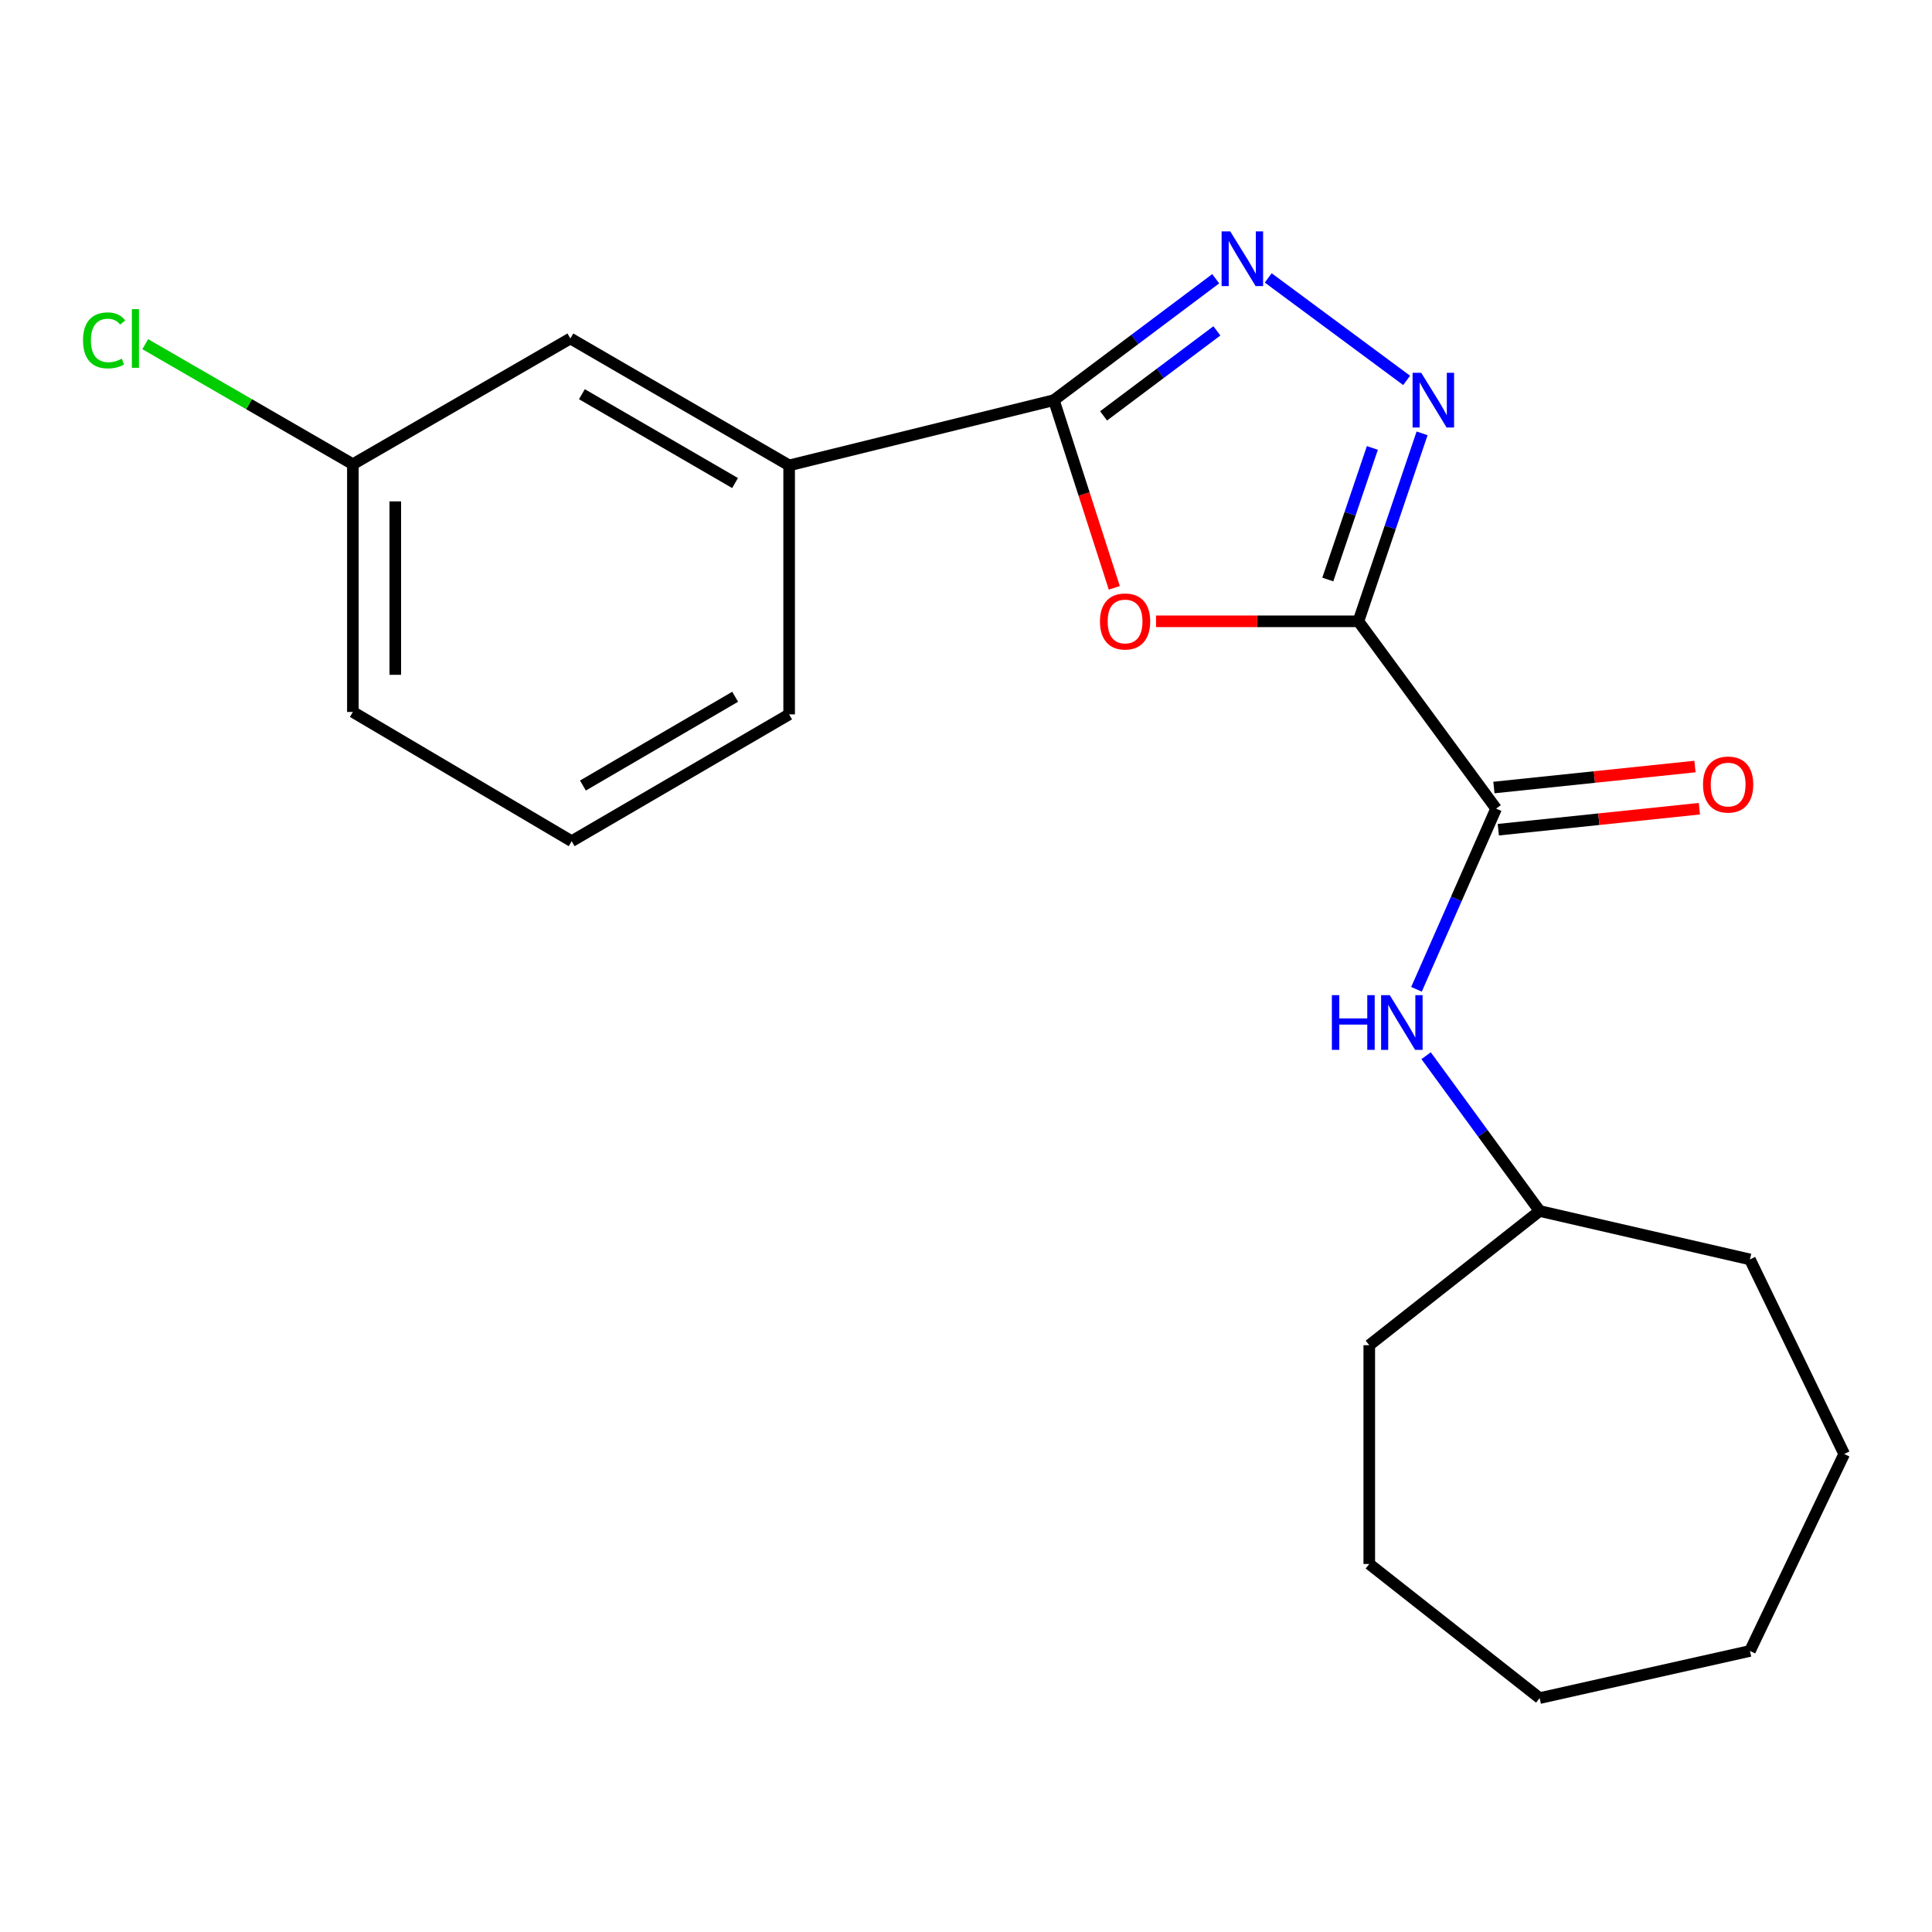 <?xml version='1.0' encoding='iso-8859-1'?>
<svg version='1.1' baseProfile='full'
              xmlns='http://www.w3.org/2000/svg'
                      xmlns:rdkit='http://www.rdkit.org/xml'
                      xmlns:xlink='http://www.w3.org/1999/xlink'
                  xml:space='preserve'
width='1000px' height='1000px' viewBox='0 0 1000 1000'>
<!-- END OF HEADER -->
<rect style='opacity:1.0;fill:#FFFFFF;stroke:none' width='1000' height='1000' x='0' y='0'> </rect>
<path class='bond-0' d='M 703.111,321.59 L 650.734,321.59' style='fill:none;fill-rule:evenodd;stroke:#000000;stroke-width:6px;stroke-linecap:butt;stroke-linejoin:miter;stroke-opacity:1' />
<path class='bond-0' d='M 650.734,321.59 L 598.358,321.59' style='fill:none;fill-rule:evenodd;stroke:#FF0000;stroke-width:6px;stroke-linecap:butt;stroke-linejoin:miter;stroke-opacity:1' />
<path class='bond-1' d='M 703.111,321.59 L 719.589,272.947' style='fill:none;fill-rule:evenodd;stroke:#000000;stroke-width:6px;stroke-linecap:butt;stroke-linejoin:miter;stroke-opacity:1' />
<path class='bond-1' d='M 719.589,272.947 L 736.068,224.304' style='fill:none;fill-rule:evenodd;stroke:#0000FF;stroke-width:6px;stroke-linecap:butt;stroke-linejoin:miter;stroke-opacity:1' />
<path class='bond-1' d='M 687.265,299.955 L 698.8,265.904' style='fill:none;fill-rule:evenodd;stroke:#000000;stroke-width:6px;stroke-linecap:butt;stroke-linejoin:miter;stroke-opacity:1' />
<path class='bond-1' d='M 698.8,265.904 L 710.335,231.854' style='fill:none;fill-rule:evenodd;stroke:#0000FF;stroke-width:6px;stroke-linecap:butt;stroke-linejoin:miter;stroke-opacity:1' />
<path class='bond-4' d='M 703.111,321.59 L 774.387,418.535' style='fill:none;fill-rule:evenodd;stroke:#000000;stroke-width:6px;stroke-linecap:butt;stroke-linejoin:miter;stroke-opacity:1' />
<path class='bond-3' d='M 576.758,304.264 L 561.117,255.693' style='fill:none;fill-rule:evenodd;stroke:#FF0000;stroke-width:6px;stroke-linecap:butt;stroke-linejoin:miter;stroke-opacity:1' />
<path class='bond-3' d='M 561.117,255.693 L 545.475,207.122' style='fill:none;fill-rule:evenodd;stroke:#000000;stroke-width:6px;stroke-linecap:butt;stroke-linejoin:miter;stroke-opacity:1' />
<path class='bond-2' d='M 728.074,196.893 L 656.427,143.843' style='fill:none;fill-rule:evenodd;stroke:#0000FF;stroke-width:6px;stroke-linecap:butt;stroke-linejoin:miter;stroke-opacity:1' />
<path class='bond-21' d='M 629.252,144.276 L 587.364,175.699' style='fill:none;fill-rule:evenodd;stroke:#0000FF;stroke-width:6px;stroke-linecap:butt;stroke-linejoin:miter;stroke-opacity:1' />
<path class='bond-21' d='M 587.364,175.699 L 545.475,207.122' style='fill:none;fill-rule:evenodd;stroke:#000000;stroke-width:6px;stroke-linecap:butt;stroke-linejoin:miter;stroke-opacity:1' />
<path class='bond-21' d='M 629.857,171.261 L 600.535,193.258' style='fill:none;fill-rule:evenodd;stroke:#0000FF;stroke-width:6px;stroke-linecap:butt;stroke-linejoin:miter;stroke-opacity:1' />
<path class='bond-21' d='M 600.535,193.258 L 571.213,215.254' style='fill:none;fill-rule:evenodd;stroke:#000000;stroke-width:6px;stroke-linecap:butt;stroke-linejoin:miter;stroke-opacity:1' />
<path class='bond-6' d='M 545.475,207.122 L 408.459,240.888' style='fill:none;fill-rule:evenodd;stroke:#000000;stroke-width:6px;stroke-linecap:butt;stroke-linejoin:miter;stroke-opacity:1' />
<path class='bond-5' d='M 774.387,418.535 L 753.778,465.299' style='fill:none;fill-rule:evenodd;stroke:#000000;stroke-width:6px;stroke-linecap:butt;stroke-linejoin:miter;stroke-opacity:1' />
<path class='bond-5' d='M 753.778,465.299 L 733.17,512.063' style='fill:none;fill-rule:evenodd;stroke:#0000FF;stroke-width:6px;stroke-linecap:butt;stroke-linejoin:miter;stroke-opacity:1' />
<path class='bond-7' d='M 775.526,429.451 L 827.562,424.019' style='fill:none;fill-rule:evenodd;stroke:#000000;stroke-width:6px;stroke-linecap:butt;stroke-linejoin:miter;stroke-opacity:1' />
<path class='bond-7' d='M 827.562,424.019 L 879.597,418.587' style='fill:none;fill-rule:evenodd;stroke:#FF0000;stroke-width:6px;stroke-linecap:butt;stroke-linejoin:miter;stroke-opacity:1' />
<path class='bond-7' d='M 773.247,407.62 L 825.283,402.188' style='fill:none;fill-rule:evenodd;stroke:#000000;stroke-width:6px;stroke-linecap:butt;stroke-linejoin:miter;stroke-opacity:1' />
<path class='bond-7' d='M 825.283,402.188 L 877.318,396.756' style='fill:none;fill-rule:evenodd;stroke:#FF0000;stroke-width:6px;stroke-linecap:butt;stroke-linejoin:miter;stroke-opacity:1' />
<path class='bond-10' d='M 738.155,546.429 L 767.532,586.621' style='fill:none;fill-rule:evenodd;stroke:#0000FF;stroke-width:6px;stroke-linecap:butt;stroke-linejoin:miter;stroke-opacity:1' />
<path class='bond-10' d='M 767.532,586.621 L 796.909,626.814' style='fill:none;fill-rule:evenodd;stroke:#000000;stroke-width:6px;stroke-linecap:butt;stroke-linejoin:miter;stroke-opacity:1' />
<path class='bond-8' d='M 408.459,240.888 L 295.223,175.197' style='fill:none;fill-rule:evenodd;stroke:#000000;stroke-width:6px;stroke-linecap:butt;stroke-linejoin:miter;stroke-opacity:1' />
<path class='bond-8' d='M 380.46,250.021 L 301.194,204.037' style='fill:none;fill-rule:evenodd;stroke:#000000;stroke-width:6px;stroke-linecap:butt;stroke-linejoin:miter;stroke-opacity:1' />
<path class='bond-12' d='M 408.459,240.888 L 408.459,369.758' style='fill:none;fill-rule:evenodd;stroke:#000000;stroke-width:6px;stroke-linecap:butt;stroke-linejoin:miter;stroke-opacity:1' />
<path class='bond-9' d='M 295.223,175.197 L 182.645,240.279' style='fill:none;fill-rule:evenodd;stroke:#000000;stroke-width:6px;stroke-linecap:butt;stroke-linejoin:miter;stroke-opacity:1' />
<path class='bond-11' d='M 182.645,240.279 L 128.913,209.21' style='fill:none;fill-rule:evenodd;stroke:#000000;stroke-width:6px;stroke-linecap:butt;stroke-linejoin:miter;stroke-opacity:1' />
<path class='bond-11' d='M 128.913,209.21 L 75.182,178.141' style='fill:none;fill-rule:evenodd;stroke:#00CC00;stroke-width:6px;stroke-linecap:butt;stroke-linejoin:miter;stroke-opacity:1' />
<path class='bond-23' d='M 182.645,240.279 L 182.645,368.514' style='fill:none;fill-rule:evenodd;stroke:#000000;stroke-width:6px;stroke-linecap:butt;stroke-linejoin:miter;stroke-opacity:1' />
<path class='bond-23' d='M 204.595,259.514 L 204.595,349.279' style='fill:none;fill-rule:evenodd;stroke:#000000;stroke-width:6px;stroke-linecap:butt;stroke-linejoin:miter;stroke-opacity:1' />
<path class='bond-15' d='M 796.909,626.814 L 905.768,651.873' style='fill:none;fill-rule:evenodd;stroke:#000000;stroke-width:6px;stroke-linecap:butt;stroke-linejoin:miter;stroke-opacity:1' />
<path class='bond-16' d='M 796.909,626.814 L 708.732,696.273' style='fill:none;fill-rule:evenodd;stroke:#000000;stroke-width:6px;stroke-linecap:butt;stroke-linejoin:miter;stroke-opacity:1' />
<path class='bond-13' d='M 408.459,369.758 L 295.894,435.4' style='fill:none;fill-rule:evenodd;stroke:#000000;stroke-width:6px;stroke-linecap:butt;stroke-linejoin:miter;stroke-opacity:1' />
<path class='bond-13' d='M 380.517,360.643 L 301.721,406.592' style='fill:none;fill-rule:evenodd;stroke:#000000;stroke-width:6px;stroke-linecap:butt;stroke-linejoin:miter;stroke-opacity:1' />
<path class='bond-14' d='M 295.894,435.4 L 182.645,368.514' style='fill:none;fill-rule:evenodd;stroke:#000000;stroke-width:6px;stroke-linecap:butt;stroke-linejoin:miter;stroke-opacity:1' />
<path class='bond-18' d='M 905.768,651.873 L 954.545,752.586' style='fill:none;fill-rule:evenodd;stroke:#000000;stroke-width:6px;stroke-linecap:butt;stroke-linejoin:miter;stroke-opacity:1' />
<path class='bond-17' d='M 708.732,696.273 L 708.732,809.509' style='fill:none;fill-rule:evenodd;stroke:#000000;stroke-width:6px;stroke-linecap:butt;stroke-linejoin:miter;stroke-opacity:1' />
<path class='bond-19' d='M 708.732,809.509 L 796.909,878.932' style='fill:none;fill-rule:evenodd;stroke:#000000;stroke-width:6px;stroke-linecap:butt;stroke-linejoin:miter;stroke-opacity:1' />
<path class='bond-20' d='M 954.545,752.586 L 905.768,854.531' style='fill:none;fill-rule:evenodd;stroke:#000000;stroke-width:6px;stroke-linecap:butt;stroke-linejoin:miter;stroke-opacity:1' />
<path class='bond-22' d='M 796.909,878.932 L 905.768,854.531' style='fill:none;fill-rule:evenodd;stroke:#000000;stroke-width:6px;stroke-linecap:butt;stroke-linejoin:miter;stroke-opacity:1' />
<path  class='atom-1' d='M 569.338 321.67
Q 569.338 314.87, 572.698 311.07
Q 576.058 307.27, 582.338 307.27
Q 588.618 307.27, 591.978 311.07
Q 595.338 314.87, 595.338 321.67
Q 595.338 328.55, 591.938 332.47
Q 588.538 336.35, 582.338 336.35
Q 576.098 336.35, 572.698 332.47
Q 569.338 328.59, 569.338 321.67
M 582.338 333.15
Q 586.658 333.15, 588.978 330.27
Q 591.338 327.35, 591.338 321.67
Q 591.338 316.11, 588.978 313.31
Q 586.658 310.47, 582.338 310.47
Q 578.018 310.47, 575.658 313.27
Q 573.338 316.07, 573.338 321.67
Q 573.338 327.39, 575.658 330.27
Q 578.018 333.15, 582.338 333.15
' fill='#FF0000'/>
<path  class='atom-2' d='M 735.629 192.962
L 744.909 207.962
Q 745.829 209.442, 747.309 212.122
Q 748.789 214.802, 748.869 214.962
L 748.869 192.962
L 752.629 192.962
L 752.629 221.282
L 748.749 221.282
L 738.789 204.882
Q 737.629 202.962, 736.389 200.762
Q 735.189 198.562, 734.829 197.882
L 734.829 221.282
L 731.149 221.282
L 731.149 192.962
L 735.629 192.962
' fill='#0000FF'/>
<path  class='atom-3' d='M 636.782 119.772
L 646.062 134.772
Q 646.982 136.252, 648.462 138.932
Q 649.942 141.612, 650.022 141.772
L 650.022 119.772
L 653.782 119.772
L 653.782 148.092
L 649.902 148.092
L 639.942 131.692
Q 638.782 129.772, 637.542 127.572
Q 636.342 125.372, 635.982 124.692
L 635.982 148.092
L 632.302 148.092
L 632.302 119.772
L 636.782 119.772
' fill='#0000FF'/>
<path  class='atom-6' d='M 689.377 515.087
L 693.217 515.087
L 693.217 527.127
L 707.697 527.127
L 707.697 515.087
L 711.537 515.087
L 711.537 543.407
L 707.697 543.407
L 707.697 530.327
L 693.217 530.327
L 693.217 543.407
L 689.377 543.407
L 689.377 515.087
' fill='#0000FF'/>
<path  class='atom-6' d='M 719.337 515.087
L 728.617 530.087
Q 729.537 531.567, 731.017 534.247
Q 732.497 536.927, 732.577 537.087
L 732.577 515.087
L 736.337 515.087
L 736.337 543.407
L 732.457 543.407
L 722.497 527.007
Q 721.337 525.087, 720.097 522.887
Q 718.897 520.687, 718.537 520.007
L 718.537 543.407
L 714.857 543.407
L 714.857 515.087
L 719.337 515.087
' fill='#0000FF'/>
<path  class='atom-8' d='M 881.476 406.079
Q 881.476 399.279, 884.836 395.479
Q 888.196 391.679, 894.476 391.679
Q 900.756 391.679, 904.116 395.479
Q 907.476 399.279, 907.476 406.079
Q 907.476 412.959, 904.076 416.879
Q 900.676 420.759, 894.476 420.759
Q 888.236 420.759, 884.836 416.879
Q 881.476 412.999, 881.476 406.079
M 894.476 417.559
Q 898.796 417.559, 901.116 414.679
Q 903.476 411.759, 903.476 406.079
Q 903.476 400.519, 901.116 397.719
Q 898.796 394.879, 894.476 394.879
Q 890.156 394.879, 887.796 397.679
Q 885.476 400.479, 885.476 406.079
Q 885.476 411.799, 887.796 414.679
Q 890.156 417.559, 894.476 417.559
' fill='#FF0000'/>
<path  class='atom-12' d='M 42.971 176.177
Q 42.971 169.137, 46.251 165.457
Q 49.571 161.737, 55.851 161.737
Q 61.691 161.737, 64.811 165.857
L 62.171 168.017
Q 59.891 165.017, 55.851 165.017
Q 51.571 165.017, 49.291 167.897
Q 47.051 170.737, 47.051 176.177
Q 47.051 181.777, 49.371 184.657
Q 51.731 187.537, 56.291 187.537
Q 59.411 187.537, 63.051 185.657
L 64.171 188.657
Q 62.691 189.617, 60.451 190.177
Q 58.211 190.737, 55.731 190.737
Q 49.571 190.737, 46.251 186.977
Q 42.971 183.217, 42.971 176.177
' fill='#00CC00'/>
<path  class='atom-12' d='M 68.251 160.017
L 71.931 160.017
L 71.931 190.377
L 68.251 190.377
L 68.251 160.017
' fill='#00CC00'/>
</svg>
